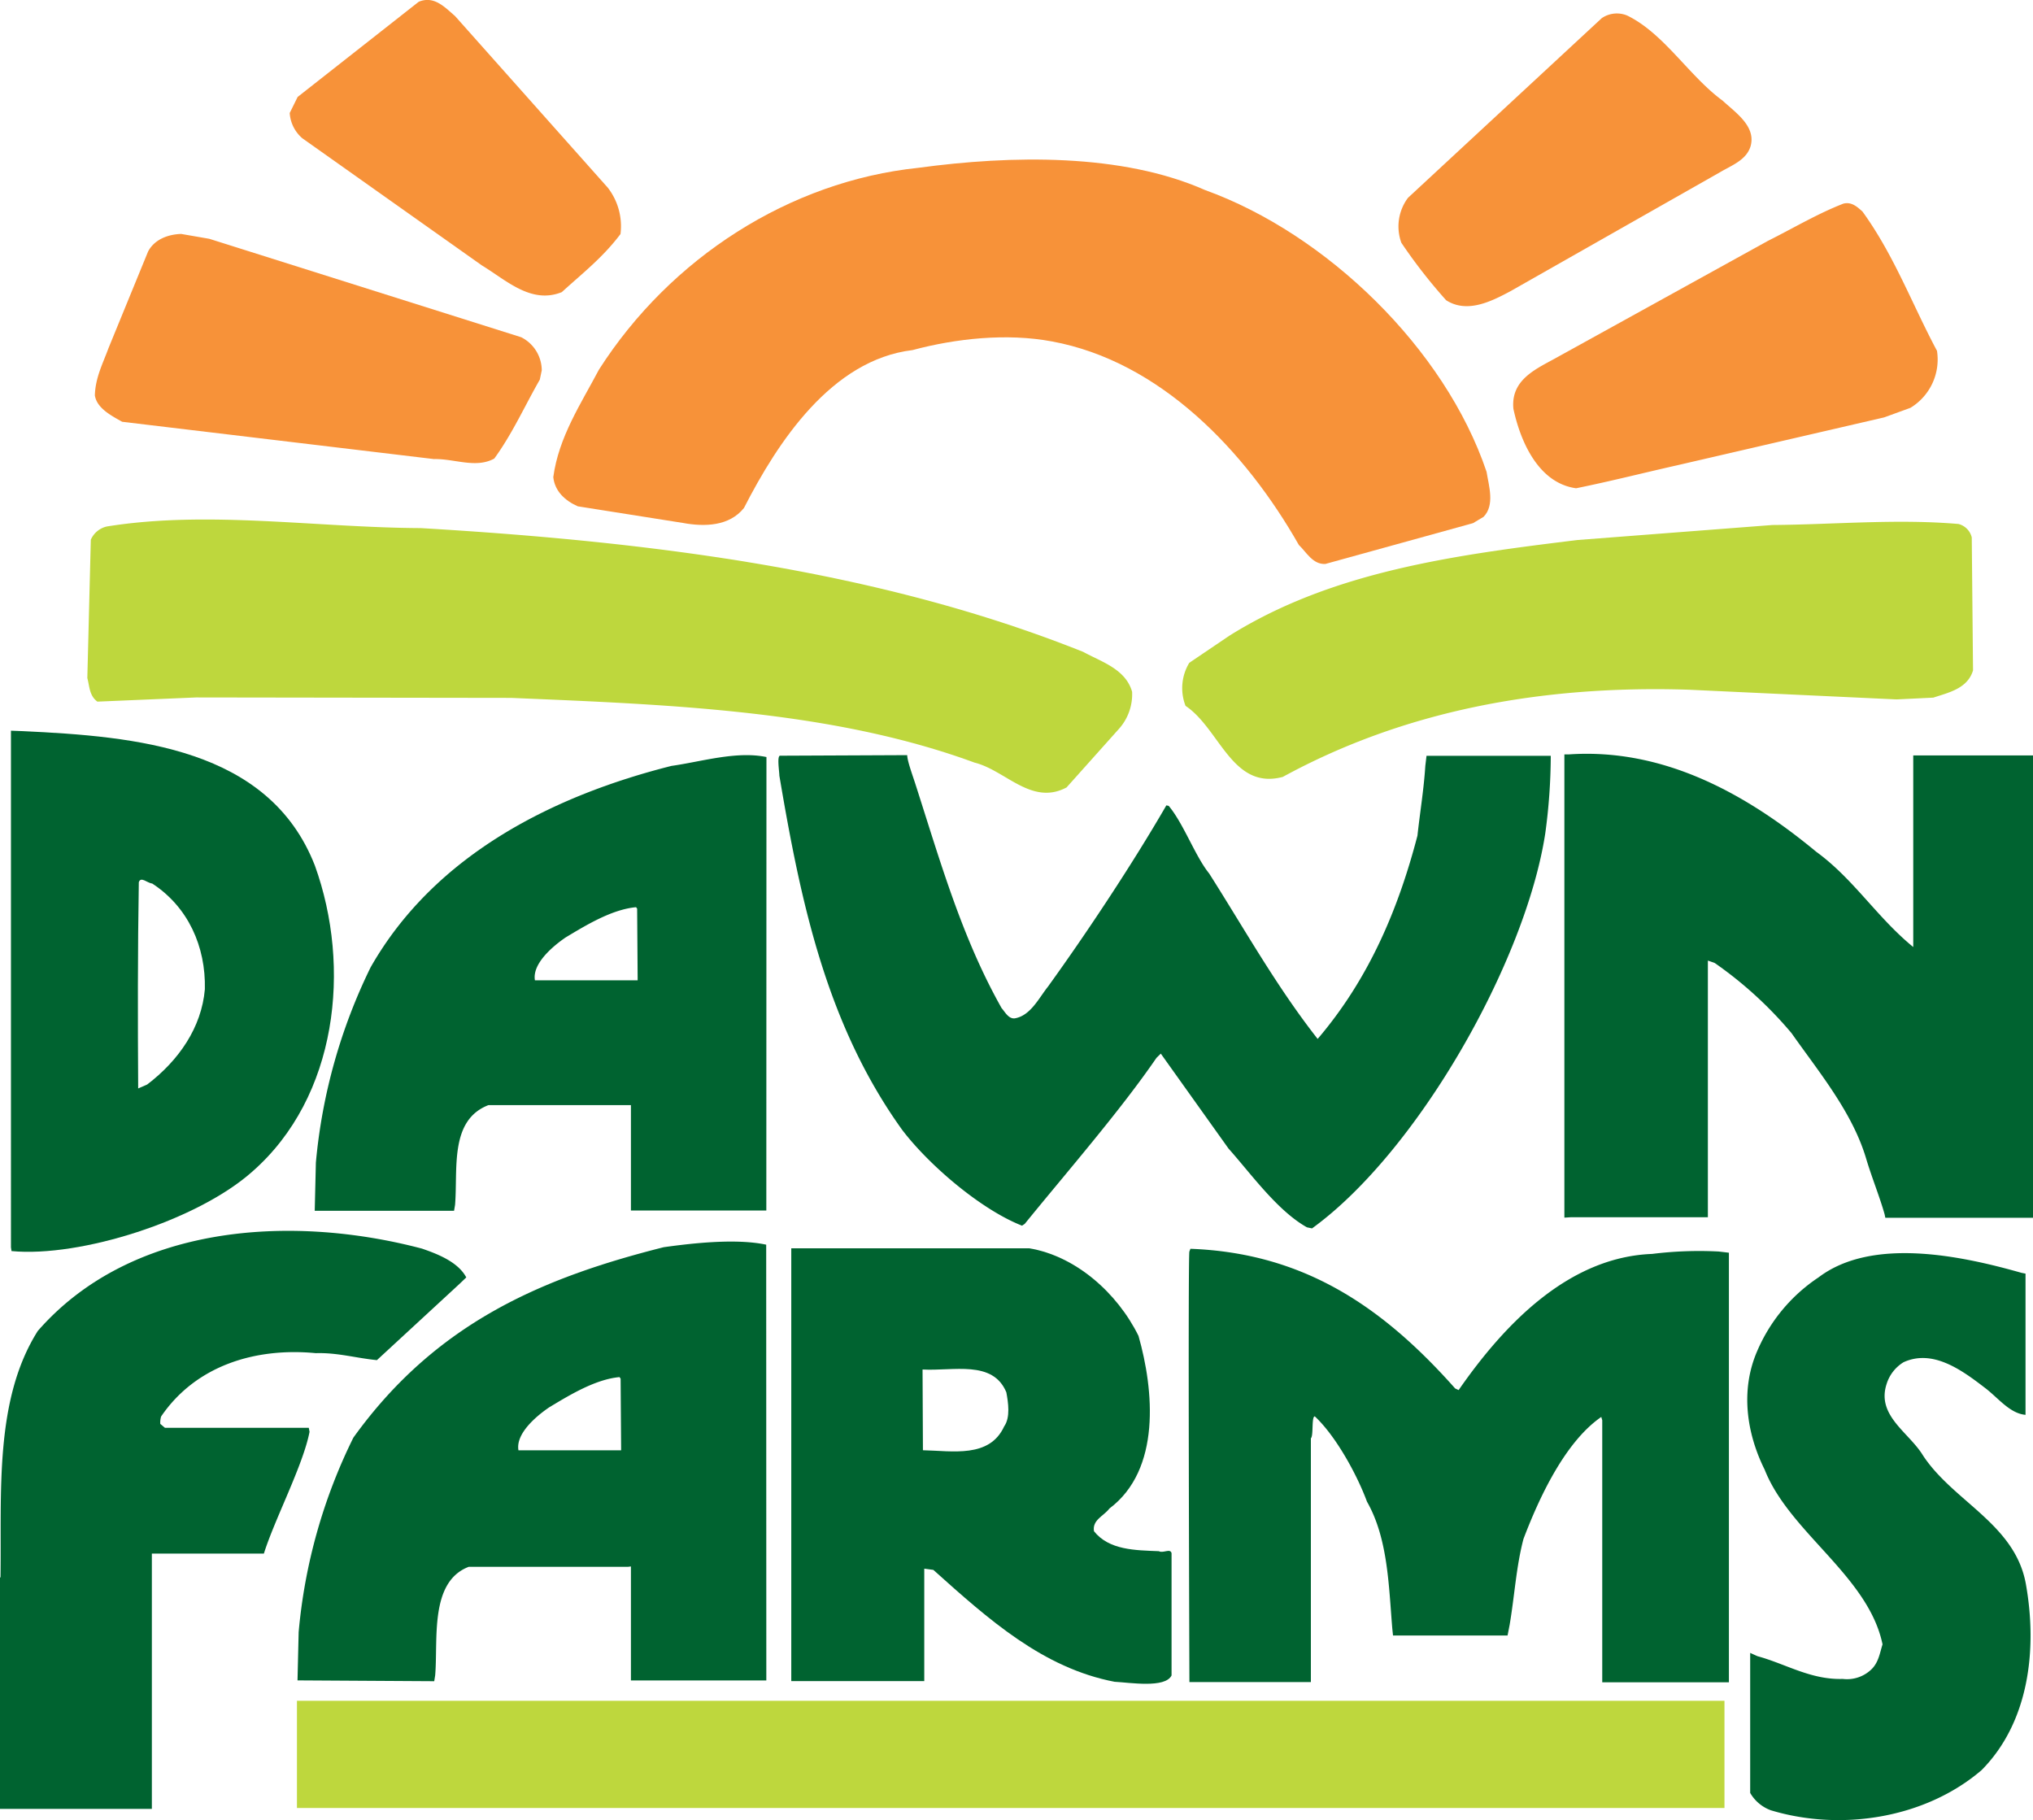 <svg xmlns="http://www.w3.org/2000/svg" viewBox="0 0 321.03 287.4"><defs><style>.a{fill:#006330;}.b{fill:#bed73d;}.c{fill:#f79239;}</style></defs><title>logo-dawnfarms</title><path class="a" d="M39.56,305.35c.19-13.36-1-28,5.89-38.89,14.69-16.82,39.89-18.48,60.66-13,2.35.81,5.69,2.07,7,4.55L112,259.07l-13,12c-3.18-.3-6.24-1.21-9.65-1.1-9.52-.92-18.94,1.94-24.43,10a3.42,3.42,0,0,0-.13,1.17l.74.62,22.71,0,.12.63c-1,5.24-5.53,13.85-7.21,19.23H63.46v40.31l-24,0V305.42Z" transform="translate(-39.48 -56.3)"/><path class="a" d="M185.43,304v17.75h-21V253.41H202c7.3,1.21,13.89,7,17.26,13.83,2.43,8.55,3.6,21.12-4.6,27.27-.87,1.17-2.73,1.78-2.43,3.58,2.39,3,6.55,3,10.25,3.15.68.37,1.8-.5,2,.31l0,19.31c-1,2.06-6.61,1.12-9,1-11.31-2.17-19.87-9.82-28.62-17.67Zm-.21-18.7c4.64.09,10.51,1.29,12.83-3.77,1-1.42.64-3.77.34-5.38-2.14-5.15-8.4-3.32-13.23-3.6Z" transform="translate(-39.48 -56.3)"/><path class="a" d="M317,317.82c4.45,1.2,8.4,3.75,13.47,3.59a5.54,5.54,0,0,0,4.47-1.46c1.18-1.1,1.37-2.59,1.81-4-2.23-10.78-14.7-17.66-18.61-27.58-2.81-5.64-3.89-12.45-1.2-18.69A26.46,26.46,0,0,1,326.65,258c8.51-6.45,22.73-3.36,32.06-.71l.62.12v22.3c-2.53-.22-4.37-2.75-6.47-4.31-3.64-2.8-8.2-6.1-12.79-4a6.17,6.17,0,0,0-2.68,3.45c-1.63,5,3.55,7.63,5.76,11.29,4.79,7.27,14.52,10.81,16.23,20.26,1.87,10.47.45,21.91-7,29.42-8.77,7.51-22,9.73-33.27,6.33a6.23,6.23,0,0,1-3.26-2.74V317.3Z" transform="translate(-39.48 -56.3)"/><path class="a" d="M43.08,171.75c17.82.84,38.86,2.62,46.12,21.22,5.8,16.06,3.59,36.54-9.9,48.35-8.65,7.69-27.13,13.56-38,12.53l-.09-.59V214.38l0-42.7ZM61.3,228.17l1.42-.62c5-3.81,8.59-9,9.11-15.05.16-6.74-2.65-13-8.32-16.69-.75-.06-1.8-1.18-2.11-.2C61.22,206.26,61.23,217.77,61.3,228.17Z" transform="translate(-39.48 -56.3)"/><path class="a" d="M160.49,247.45s-21.41,0-21.38,0l0-16.65-.49,0-22,0c-6.2,2.38-4.82,10.12-5.28,15.75l-.16.94h-22l.18-7.61A88.12,88.12,0,0,1,98,209.05c10.24-18,29.23-27.2,47.51-31.81,4.71-.66,10.24-2.39,15-1.4Zm-20.57-47.9c-3.84.35-7.94,2.87-11.11,4.77-2.11,1.44-5.31,4.18-4.86,6.78l16.22,0v-.37l-.08-10.95Z" transform="translate(-39.48 -56.3)"/><path class="a" d="M245.86,250.1c-4.69-2.62-8.88-8.52-12.38-12.43l-10.7-15-.68.67c-5.8,8.45-14.2,18.08-20.8,26.21l-.43.29c-6.42-2.51-14.63-9.48-18.93-15.13-11.92-16.59-16-35.86-19.39-55.93,0-.62-.39-3,.08-3.15l20.11-.09c0,.89.83,3.13,1.28,4.53,4,12.45,7.36,24.3,13.62,35.41.55.62,1.1,1.74,2.09,1.62,2.48-.42,3.79-3.2,5.23-5,6.23-8.63,13.46-19.56,18.7-28.63l.37.08c2.35,2.8,4.18,7.95,6.39,10.68C236,203,241,212,247.55,220.35c8.1-9.49,12.73-20.48,15.76-32.1.4-3.71,1-7.23,1.24-11l.19-1.6,19.62,0a91.52,91.52,0,0,1-.87,12.26c-3.1,20.19-20.13,50.27-36.83,62.36Z" transform="translate(-39.48 -56.3)"/><path class="a" d="M337.08,248.05c-.76-2.72-2.05-5.88-2.92-8.81-2.18-7.31-7.36-13.53-11.78-19.8a62.41,62.41,0,0,0-12.13-11.08l-1.08-.38v40.53l-21.66,0-1,.06,0-9.29V175.42l.76,0c14.92-1,27.94,6.21,39,15.37,5.92,4.3,9.6,10.38,15.33,15.05V175.59h18.95v73H337.19Z" transform="translate(-39.48 -56.3)"/><path class="b" d="M53.82,141.53a3.62,3.62,0,0,1,2.55-2.1c16-2.57,33,.18,49.57.26,36.68,2.17,72.43,6.69,104.6,19.55,2.84,1.56,6.68,2.69,7.71,6.29a8.19,8.19,0,0,1-2.14,5.93l-8.21,9.18c-5.53,2.94-9.64-2.71-14.53-3.92-22.36-8.22-48-9.16-73.16-10.22l-49.75-.07-15.6.66c-1.29-.94-1.23-2.42-1.59-3.72Z" transform="translate(-39.48 -56.3)"/><path class="b" d="M233.58,156.7c16.27-10.19,35.59-12.75,55-15.13l30.78-2.37c9.77-.07,19.62-1,29.39-.16a2.9,2.9,0,0,1,2.09,2.12l.2,21c-.87,2.9-3.91,3.51-6.27,4.3l-5.81.28-32.8-1.53c-23.57-.75-45.13,3.41-64.12,13.77-8,2.12-9.93-7.6-15.35-11.22a7.71,7.71,0,0,1,.59-6.8Z" transform="translate(-39.48 -56.3)"/><path class="c" d="M56.61,111.28,62.87,96c1.07-2,3.3-2.7,5.22-2.76l4.45.77,49.24,15.54a5.89,5.89,0,0,1,3.25,5.22l-.31,1.48c-2.38,4.14-4.32,8.52-7.19,12.46-2.91,1.6-6.31,0-9.52.08l-49.24-5.89c-1.66-.94-4-2.12-4.31-4.17C54.54,115.91,55.73,113.69,56.61,111.28Z" transform="translate(-39.48 -56.3)"/><path class="c" d="M105.6,56.58c2.41-1,4.08.82,5.74,2.26l24.12,27.1a9.91,9.91,0,0,1,2,7.32c-2.8,3.7-5.78,6-9.27,9.17-4.84,1.95-8.78-1.9-12.6-4.21L87.23,78.14a5.71,5.71,0,0,1-2-4l1.25-2.53Z" transform="translate(-39.48 -56.3)"/><path class="c" d="M134.07,114.65C145.36,97,164.18,84.92,184.49,82.8c14.74-2,32.13-2.31,45.28,3.51,19.15,6.91,37.87,25,44.45,44.48.36,2.23,1.34,5.27-.47,7.12l-1.67,1-23.31,6.44c-2,.11-3-1.87-4.19-3-8.46-14.9-21.94-29-39-32.14-7.17-1.34-15.22-.45-22,1.37-12.82,1.54-21.31,14.56-26.62,24.93-2.31,2.89-6.21,3-9.67,2.36l-16.57-2.62c-2-.88-3.64-2.38-3.87-4.61C127.7,125.32,131.2,120.08,134.07,114.65Z" transform="translate(-39.48 -56.3)"/><path class="c" d="M261.82,87.53l30.6-28.37a4.23,4.23,0,0,1,4-.41c5.81,2.81,9.79,9.58,15.09,13.45,2,1.86,5.25,4,4.42,7.13-.63,2.23-3,3.08-4.78,4.13L278,102.28c-3,1.6-6.83,3.56-10.16,1.43a83.32,83.32,0,0,1-7.07-9.07A7.53,7.53,0,0,1,261.82,87.53Z" transform="translate(-39.48 -56.3)"/><path class="c" d="M285.58,112.6l33.08-18.27c4-2,7.82-4.29,11.92-5.88,1.29-.31,2.16.5,3,1.25,5,6.9,7.84,14.65,11.77,22a8.92,8.92,0,0,1-4.2,9L337,122.21l-32.72,7.57c-5.33,1.2-10.59,2.54-15.92,3.62-6-.83-8.81-7.47-9.9-12.55C278,116.08,282.35,114.44,285.58,112.6Z" transform="translate(-39.48 -56.3)"/><rect class="b" x="46.89" y="268.56" width="225.42" height="16.93"/><path d="M196.91,336.05" transform="translate(-39.48 -56.3)"/><path class="a" d="M227.46,253.49c17.77.66,30.22,9,41.8,22.05l.55.26c7.23-10.42,17.37-21,30.55-21.5a60.29,60.29,0,0,1,10.53-.38l1.6.19,0,67.83h-20V280.57l-.15-.53c-5.81,4-9.91,13-12.29,19.27-1.14,4.32-1.41,9-2.18,13.54l-.33,1.7H259.45l-.11-1.06c-.57-6.74-.67-14.23-4-20.07-1.58-4.28-4.91-10.36-8.24-13.47-.55,0-.18,3.09-.62,3.46v38.5c.2,0-19.18,0-19.18,0s-.25-68,0-68Z" transform="translate(-39.48 -56.3)"/><path class="a" d="M160.49,321.65s-21.41,0-21.38,0l0-18-.49.06-25.13,0c-6.21,2.38-4.82,11.48-5.29,17.12l-.15.94-21.59-.13.18-7.62a86.47,86.47,0,0,1,8.64-30.71c13.08-18.19,29.89-25.25,49-30.07,4.71-.66,11.48-1.4,16.19-.4Zm-23.18-47.9c-3.84.35-7.94,2.87-11.1,4.77-2.12,1.44-5.32,4.18-4.86,6.79h16.21V285l-.08-11Z" transform="translate(-39.48 -56.3)"/></svg>